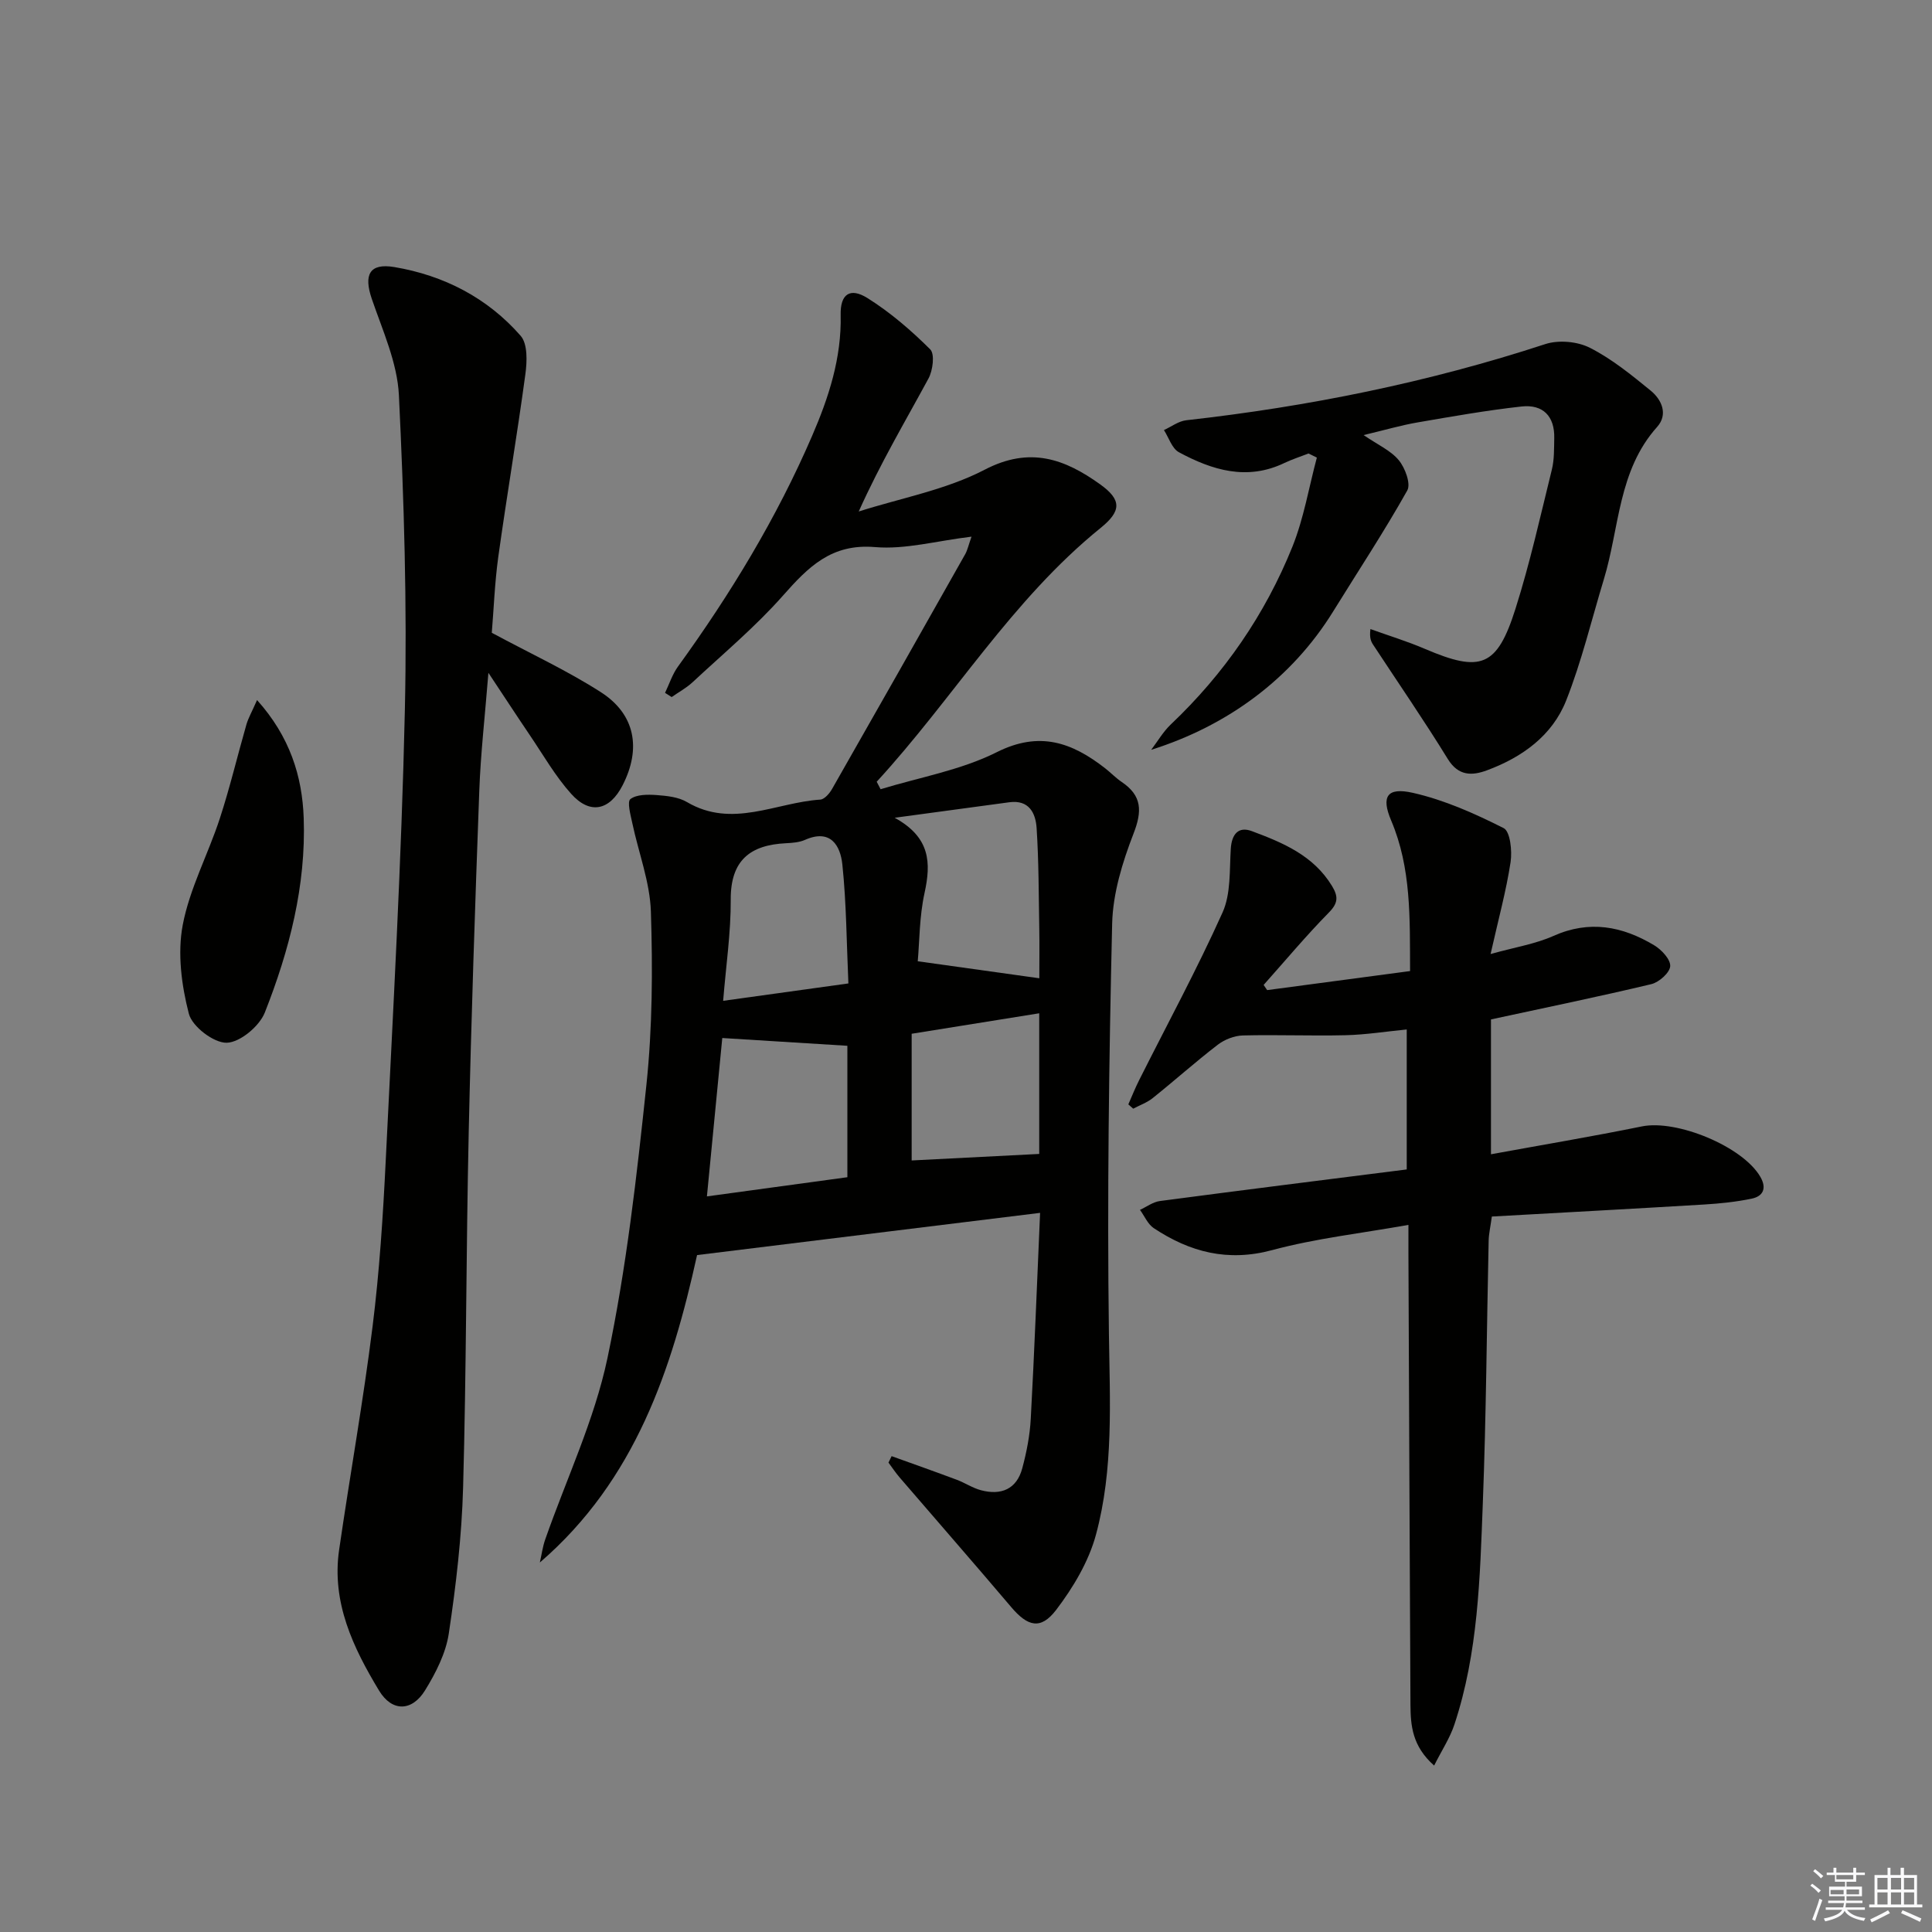 <svg enable-background="new 0 0 400 400" viewBox="0 0 400 400" xmlns="http://www.w3.org/2000/svg"><rect x="0" y="0" width="400" height="400" fill="#808080" stroke="none"/><g fill="#010100"><path d="m201.14 111.11c-7.24.87-13.7 2.69-19.96 2.16-9.04-.77-13.82 4.1-19.08 10.05-5.7 6.45-12.38 12.03-18.7 17.92-1.29 1.2-2.89 2.06-4.34 3.08-.46-.29-.91-.58-1.37-.87.88-1.83 1.51-3.84 2.68-5.45 10.86-15 20.43-30.74 27.78-47.78 3.46-8.01 6.1-16.14 5.9-25.02-.1-4.28 1.91-5.77 5.56-3.48 4.71 2.95 9.03 6.68 12.98 10.61.98.97.55 4.37-.36 6.04-4.8 8.87-9.96 17.54-14.44 27.53 8.75-2.79 18.06-4.48 26.09-8.66 9.36-4.87 16.57-2.22 23.9 3.04 4.49 3.22 4.39 5.54.11 9.01-18.46 14.93-30.56 35.35-46.38 52.56.27.52.54 1.03.81 1.55 8.06-2.47 16.62-3.94 24.05-7.67 8.87-4.45 15.58-2 22.41 3.31 1.18.92 2.23 2.03 3.46 2.86 4.21 2.84 4.26 6.03 2.44 10.7-2.29 5.91-4.27 12.36-4.42 18.63-.66 28.29-1.05 56.61-.67 84.9.19 14.01.99 28.01-2.68 41.6-1.5 5.56-4.72 10.96-8.25 15.59-3.21 4.2-5.91 3.42-9.32-.61-7.63-9-15.4-17.88-23.09-26.83-.83-.97-1.54-2.04-2.3-3.06.22-.45.44-.89.65-1.34 4.5 1.62 9.01 3.21 13.49 4.89 1.71.64 3.28 1.71 5.02 2.17 4.15 1.1 7.38-.21 8.54-4.55.9-3.35 1.58-6.83 1.76-10.29.75-13.77 1.27-27.56 1.93-42.59-23.95 2.95-47.21 5.81-71.02 8.74-5.2 23.54-12.73 46.56-32.55 63.65.36-1.58.57-3.22 1.1-4.74 4.37-12.52 10.19-24.73 12.9-37.59 3.92-18.63 6.07-37.68 8.07-56.64 1.24-11.84 1.3-23.88.92-35.79-.2-6.14-2.56-12.21-3.85-18.33-.36-1.69-1.11-4.42-.39-4.97 1.29-.98 3.59-.96 5.43-.83 2.13.16 4.5.4 6.28 1.45 9.36 5.52 18.43.08 27.6-.51.87-.06 1.92-1.28 2.45-2.22 9.23-16.17 18.41-32.38 27.56-48.6.46-.82.66-1.8 1.3-3.62zm-25.7 132.62c0-9.8 0-18.99 0-27.21-8.8-.55-17.05-1.06-25.9-1.61-.95 9.83-2.05 21.07-3.18 32.79 9.95-1.36 19.43-2.65 29.08-3.97zm9.79-74.42c7.41 4.06 7.55 9.34 6.19 15.55-1.08 4.91-1.04 10.06-1.41 14.16 8.95 1.25 17.13 2.4 25.17 3.52 0-3.45.05-6.9-.01-10.33-.12-6.92-.1-13.86-.55-20.77-.2-3.07-1.55-5.9-5.66-5.34-7.45 1.02-14.9 2.02-23.73 3.21zm29.93 40.48c-9.08 1.46-17.5 2.81-26.41 4.24v26.23c8.89-.46 17.72-.91 26.41-1.35 0-9.25 0-19.15 0-29.12zm-39.51-6.18c-.38-8.52-.41-16.62-1.25-24.63-.41-3.92-2.44-7.44-7.74-5.09-1.17.52-2.59.62-3.9.69-7.46.35-11.51 3.55-11.47 11.66.04 6.83-.98 13.67-1.57 20.97 9.04-1.26 17.05-2.37 25.93-3.6z"/><path d="m262.35 204.99c9.84-1.31 19.67-2.62 29.59-3.94-.05-11.06.26-21.32-3.91-31.16-2.13-5.01-.84-6.95 4.5-5.74 6.5 1.47 12.79 4.28 18.78 7.3 1.37.69 1.79 4.73 1.44 7.04-.89 5.86-2.47 11.62-4.14 19.03 5.1-1.42 9.28-2.08 13-3.74 7.46-3.34 14.29-2.02 20.87 1.93 1.52.91 3.4 2.92 3.32 4.32-.08 1.35-2.3 3.33-3.89 3.72-10.79 2.58-21.66 4.81-33.22 7.31v27.92c10.42-1.91 20.87-3.66 31.25-5.77 7.21-1.47 20.88 4.15 24.52 10.44 1.36 2.35.61 4.02-1.8 4.52-3.22.67-6.53 1.01-9.82 1.21-14.57.88-29.16 1.66-43.97 2.49-.28 2.07-.62 3.52-.66 4.97-.4 18.13-.51 36.28-1.21 54.4-.59 15.41-.95 30.93-5.88 45.8-.93 2.8-2.61 5.34-4.2 8.5-4.54-4.02-4.87-8.29-4.9-12.6-.16-31.15-.29-62.29-.42-93.44-.01-1.65 0-3.29 0-5.9-9.79 1.75-19.18 2.79-28.2 5.22-9.21 2.48-17.04.42-24.53-4.55-1.24-.82-1.91-2.5-2.85-3.78 1.37-.63 2.69-1.64 4.13-1.83 16.93-2.24 33.88-4.36 51.1-6.54 0-9.8 0-19.05 0-28.98-4.3.42-8.48 1.09-12.68 1.19-7.08.17-14.18-.13-21.26.05-1.75.05-3.76.83-5.17 1.91-4.61 3.54-8.95 7.43-13.49 11.06-1.17.94-2.68 1.47-4.03 2.19-.34-.3-.68-.59-1.01-.89.74-1.68 1.42-3.4 2.25-5.04 5.8-11.55 11.97-22.93 17.26-34.7 1.74-3.88 1.42-8.75 1.7-13.19.2-3.05 1.6-4.68 4.37-3.64 6.39 2.38 12.71 5.01 16.56 11.31 1.34 2.2 1.34 3.55-.62 5.54-4.71 4.79-9.03 9.97-13.51 14.99.24.33.48.7.73 1.07z"/><path d="m101.82 131.01c8.14 4.38 15.68 7.86 22.6 12.31 7.11 4.57 8.37 11.67 4.49 19.25-2.68 5.24-6.74 6.16-10.66 1.78-3.3-3.68-5.8-8.08-8.6-12.21-2.59-3.82-5.11-7.69-8.53-12.84-.73 9.13-1.61 16.77-1.89 24.44-.87 23.61-1.67 47.22-2.19 70.84-.54 24.47-.48 48.95-1.16 73.41-.28 10.09-1.46 20.2-2.96 30.2-.61 4.09-2.7 8.18-4.91 11.77-2.7 4.39-6.83 4.52-9.53.06-5.36-8.87-9.85-18.25-8.27-29.13 2.24-15.44 5-30.8 6.93-46.28 1.42-11.37 2.16-22.85 2.72-34.3 1.52-31.06 3.27-62.11 3.96-93.19.49-21.75-.18-43.55-1.23-65.29-.33-6.74-3.38-13.42-5.62-19.97-1.69-4.96-.5-7.43 4.66-6.57 10.25 1.72 19.29 6.37 26.17 14.24 1.47 1.69 1.33 5.35.97 7.97-1.71 12.63-3.85 25.2-5.61 37.82-.74 5.4-.94 10.9-1.34 15.69z"/><path d="m270.92 93.89c-1.67.65-3.4 1.2-5.01 1.97-7.74 3.71-14.94 1.48-21.83-2.23-1.44-.78-2.09-3.02-3.1-4.59 1.54-.7 3.02-1.85 4.62-2.03 25.3-2.83 50.11-7.84 74.34-15.77 2.76-.9 6.65-.55 9.24.77 4.53 2.3 8.6 5.62 12.57 8.86 2.33 1.9 3.64 4.95 1.34 7.52-8.1 9.04-7.79 20.89-11.03 31.55-2.55 8.39-4.59 16.97-7.8 25.09-2.88 7.28-9.11 11.75-16.38 14.45-3.07 1.14-5.92 1.25-8.13-2.34-4.94-8.03-10.3-15.8-15.47-23.68-.43-.66-.77-1.38-.55-3.22 3.77 1.36 7.62 2.53 11.3 4.11 11.55 4.94 14.91 3.76 18.73-8.3 3-9.46 5.16-19.2 7.54-28.85.51-2.07.44-4.3.49-6.45.12-4.59-2.35-7.08-6.77-6.59-7.23.8-14.42 2.07-21.6 3.31-3.4.59-6.73 1.57-11.1 2.61 2.95 2.02 5.63 3.19 7.29 5.21 1.3 1.58 2.53 4.87 1.75 6.26-4.79 8.53-10.19 16.71-15.34 25.04-8.59 13.9-21.83 23.66-37.68 28.65 1.34-1.76 2.47-3.74 4.06-5.25 11.04-10.47 19.52-22.75 25.18-36.8 2.36-5.88 3.41-12.28 5.06-18.45-.56-.28-1.14-.57-1.72-.85z"/><path d="m53.22 144.94c6.81 7.59 9.36 15.8 9.66 24.45.49 13.95-2.97 27.38-8.05 40.24-1.12 2.84-5.13 6.19-7.89 6.26-2.68.06-7.15-3.35-7.84-6.01-1.52-5.88-2.38-12.48-1.27-18.36 1.43-7.55 5.25-14.63 7.67-22.03 2.1-6.42 3.66-13.03 5.53-19.53.41-1.37 1.15-2.65 2.19-5.02z"/></g><path d="m374.8 390.4.4-.4c.7.5 1.3 1 1.8 1.4l-.5.5c-.5-.6-1.1-1.1-1.7-1.5zm1 7.3-.6-.3c.5-1.4 1.1-2.8 1.5-4.3.2.1.4.2.6.3-.5 1.3-1 2.8-1.5 4.3zm-.4-10.3.4-.4c.4.3 1 .8 1.7 1.4l-.5.5c-.4-.5-1-1-1.6-1.5zm2.5.3h1.7v-1h.6v1h3.5v-1h.6v1h1.8v.5h-1.8v1.4h-2v1h3.2v2h-3.2v.9h3.3v.5h-3.4c0 .3-.1.6-.1.9h4v.5h-3.7c.7.9 1.9 1.5 3.8 1.7-.1.2-.2.4-.3.6-2.1-.4-3.5-1.1-4-2.1-.4 1-1.8 1.7-4 2.2-.1-.2-.2-.4-.3-.6 2.1-.4 3.4-1 3.8-1.8h-3.4v-.5h3.6c.1-.3.1-.6.2-.9h-3.3v-.5h3.4c0-.3 0-.6 0-.9h-3.2v-2h3.3v-1h-2.1v-1.4h-1.7v-.5zm1.1 3.5v1h2.7c0-.3 0-.4 0-.4 0-.1 0-.2 0-.2 0-.1 0-.2 0-.3h-2.7zm1.2-3v.9h3.5v-.9zm4.7 3h-2.6v.6.4h2.6z" fill="#fafafb"/><path d="m393.6 386.7h.6v1.5h2.7v6.1h1.1v.6h-11v-.6h1.1v-6.1h2.7v-1.5h.6v1.5h2.1v-1.5zm-2.7 8.8.4.6c-1.2.6-2.5 1.3-3.8 1.9-.1-.2-.2-.4-.3-.6 1.2-.6 2.5-1.2 3.7-1.9zm-2.2-6.7v2.4h2.1v-2.4zm0 3v2.5h2.1v-2.5zm2.8-3v2.4h2.1v-2.4zm0 3v2.5h2.1v-2.5zm6 6.1c-1.4-.7-2.7-1.3-3.9-1.8l.3-.6c1.5.6 2.7 1.2 3.9 1.7zm-1.2-9.1h-2.1v2.4h2.1zm-2.1 3v2.5h2.1v-2.5z" fill="#fafafb"/></svg>